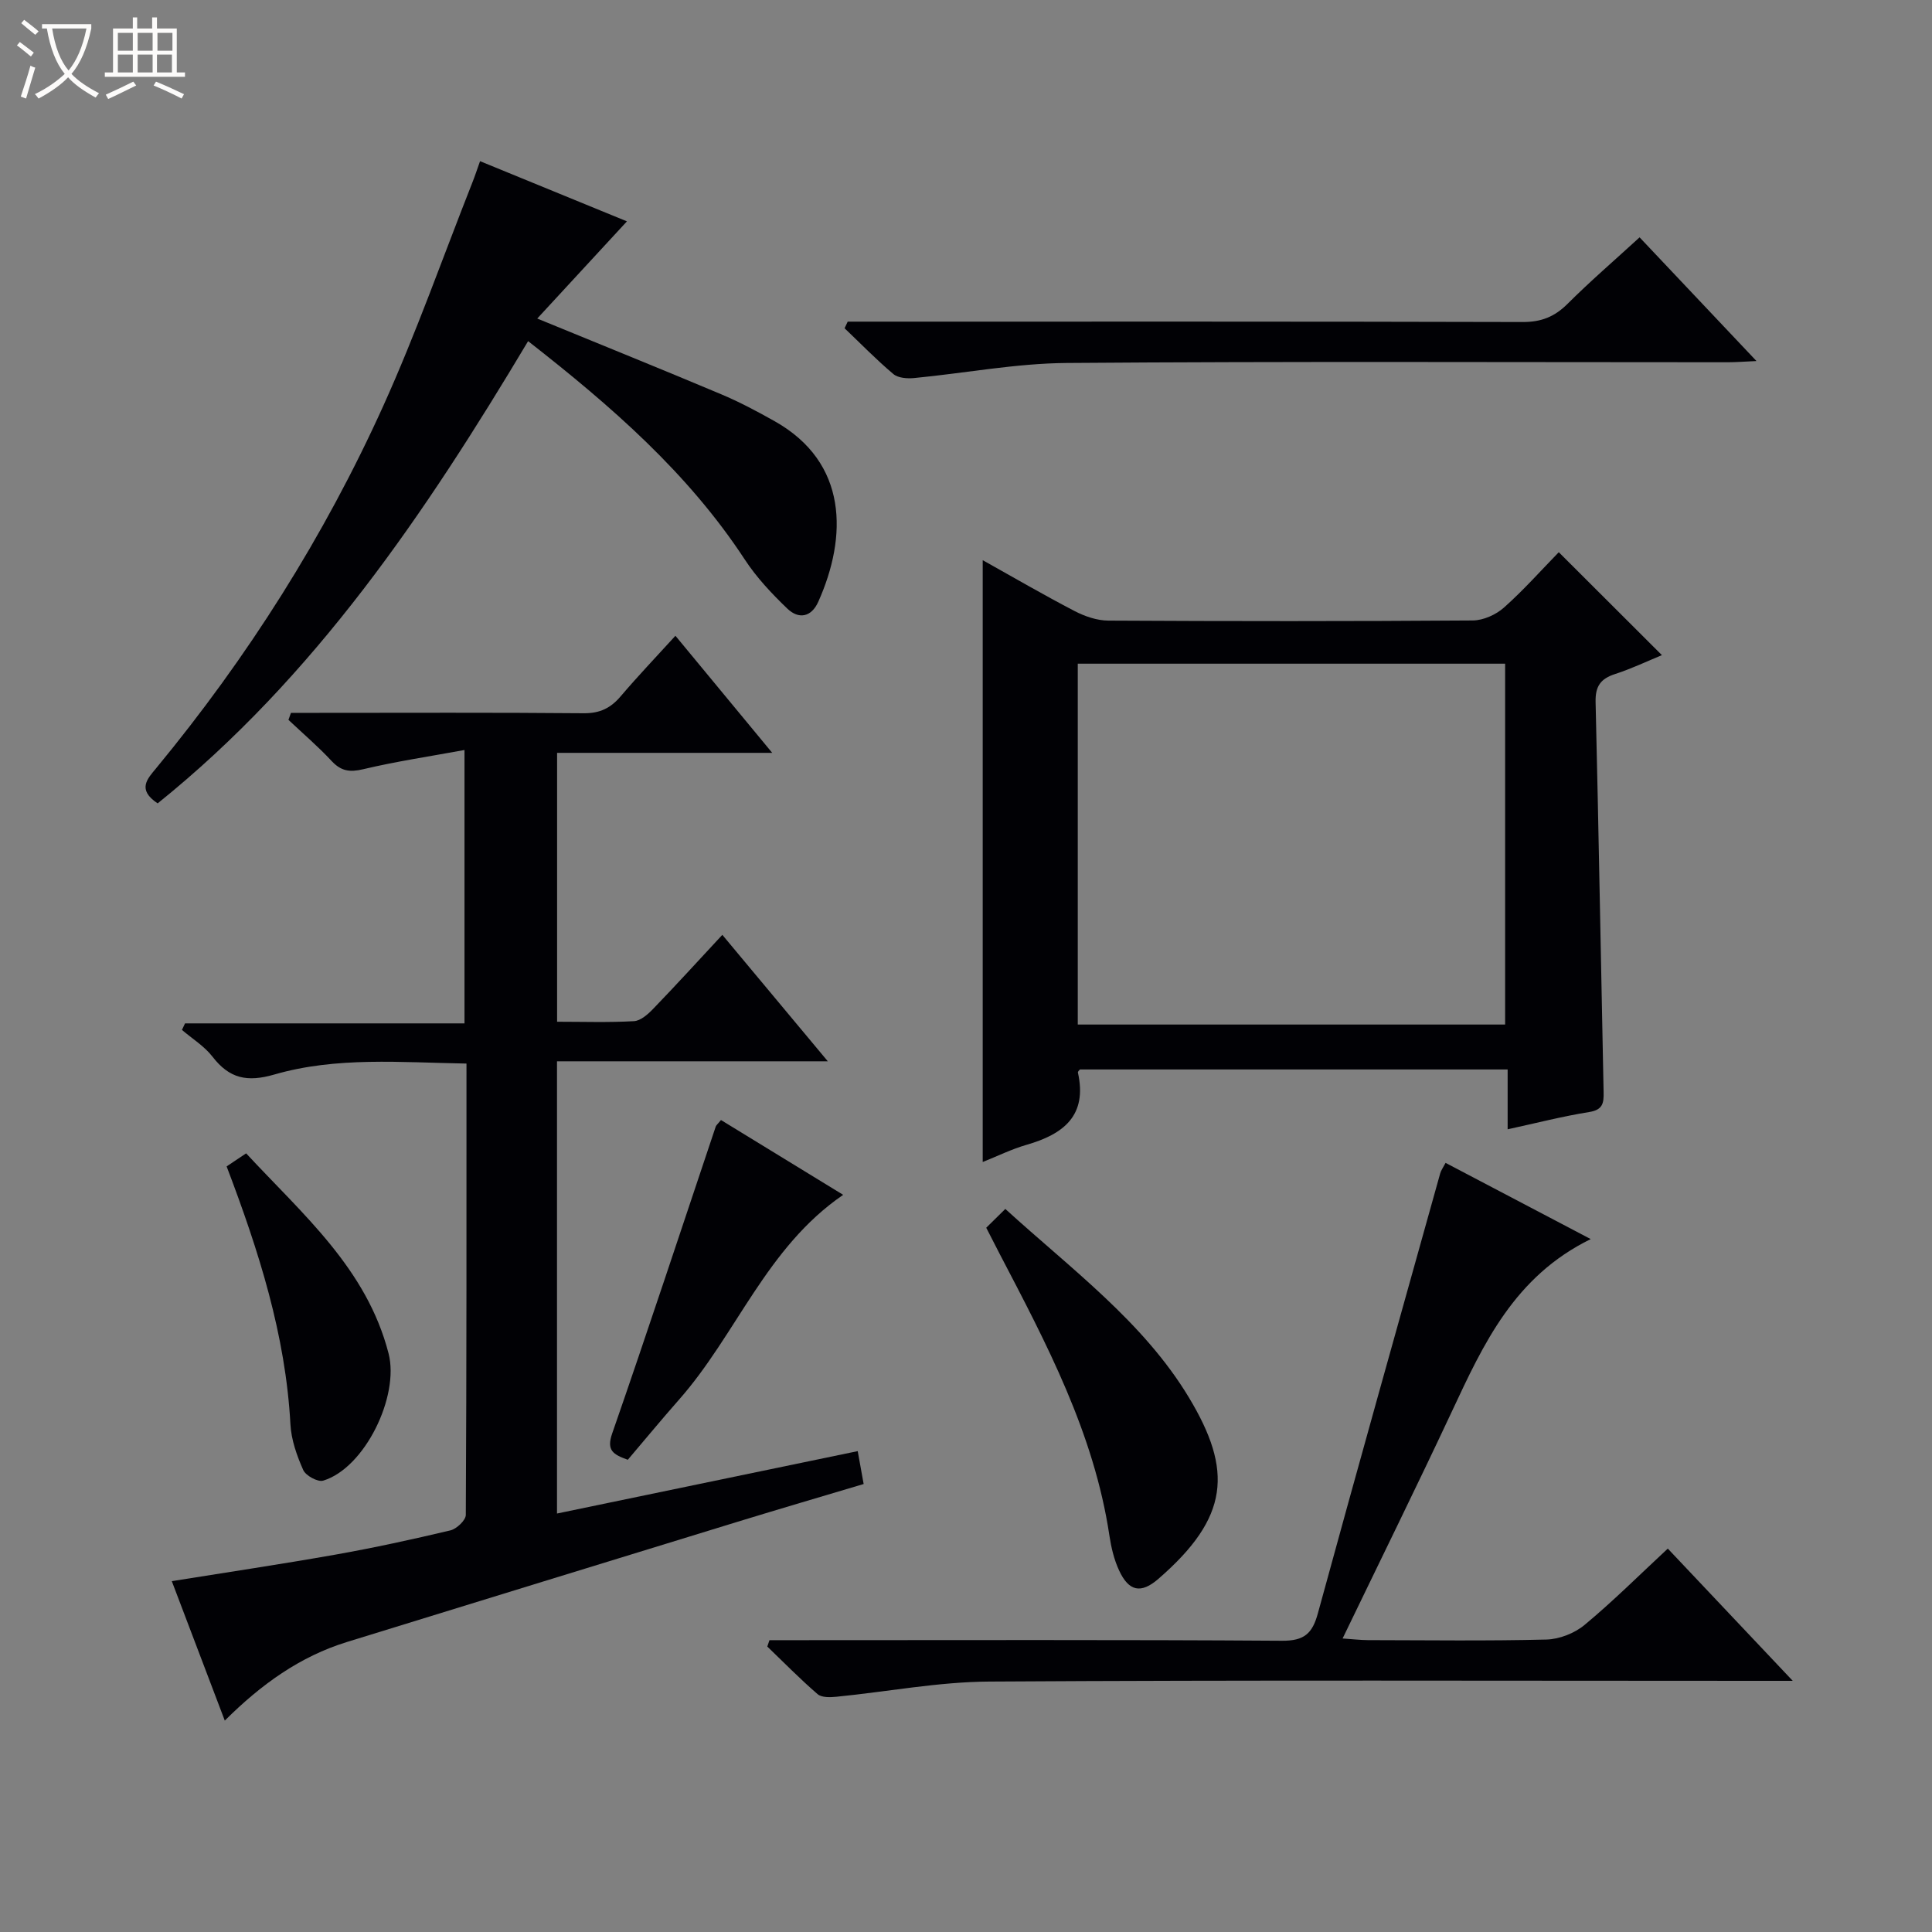 <svg enable-background="new 0 0 400 400" viewBox="0 0 400 400" xmlns="http://www.w3.org/2000/svg"><rect x="0" y="0" width="400" height="400" fill="#808080" stroke="none"/><path d="m6.4 11.7c-1-.8-1.9-1.6-2.9-2.3l.6-.7c.9.7 1.9 1.4 2.9 2.2zm-2.1 8.3c.7-2.1 1.4-4.2 2-6.4.2.1.6.3 1 .4-.7 2.3-1.3 4.4-1.9 6.4zm3-12.8c-1.1-.9-2.1-1.7-2.9-2.4l.6-.7c1 .8 2 1.5 3 2.4zm1.4-1.3v-.9h10.2v.9c-.9 4.2-2.3 7.3-4.1 9.4 1.3 1.4 3.2 2.7 5.7 4-.2.2-.4.5-.7.9-2.5-1.4-4.4-2.7-5.7-4.2-1.4 1.5-3.5 3-6.1 4.4 0 0 0 0-.1-.1-.3-.4-.5-.7-.7-.8 2.7-1.3 4.7-2.8 6.2-4.2-1.8-2.2-3-5.3-3.7-9.4zm9.2 0h-7.1c.6 3.8 1.7 6.7 3.4 8.7 1.7-2.1 2.9-4.8 3.7-8.7z" fill="#fcfbfa"/><path d="m31.6 3.6h.9v2.3h4.1v9.1h1.7v.9h-16.6v-.9h1.7v-9.1h4.1v-2.3h.9v2.3h3.1v-2.3zm-4 13.3.6.8c-1.9.9-3.8 1.9-5.8 2.8-.2-.3-.3-.6-.5-.9 2-.9 3.9-1.8 5.7-2.7zm-3.2-10.1v3.7h3.1v-3.7zm0 4.5v3.7h3.1v-3.7zm4.1-4.5v3.7h3.1v-3.7zm0 4.5v3.7h3.1v-3.7zm9.1 9.1c-2.1-1.1-4.1-2-5.8-2.7l.5-.8c2.2.9 4.1 1.8 5.8 2.6zm-1.9-13.6h-3.1v3.7h3.1zm-3.2 4.5v3.7h3.1v-3.7z" fill="#fcfbfa"/><g fill="#010105"><path d="m35.57 327.36c11.6-1.86 22.73-3.52 33.81-5.48 8.01-1.42 15.96-3.15 23.87-5.03 1.29-.31 3.18-2.09 3.19-3.2.17-30.97.14-61.93.14-93.45-13.59-.23-26.91-1.46-39.79 2.27-5.64 1.63-9.3.83-12.79-3.69-1.68-2.18-4.2-3.72-6.33-5.55.21-.45.43-.9.64-1.35h57.86c0-18.89 0-37.1 0-56.6-7.18 1.32-14.15 2.36-20.98 3.98-2.79.66-4.57.4-6.53-1.7-2.8-3.01-5.94-5.69-8.94-8.52.17-.48.35-.97.52-1.45h5.14c18.49 0 36.99-.09 55.48.08 3.37.03 5.6-1.09 7.68-3.55 3.53-4.15 7.3-8.1 11.3-12.49 6.6 7.99 13.01 15.73 20.04 24.24-15.42 0-29.82 0-44.54 0v55.67c5.35 0 10.65.18 15.92-.12 1.39-.08 2.92-1.45 4.01-2.59 4.71-4.88 9.28-9.9 14.28-15.28 7.66 9.18 14.45 17.32 21.84 26.18-19.09 0-37.42 0-56.07 0v93.63c20.72-4.3 41.35-8.58 62.26-12.92.45 2.48.79 4.38 1.23 6.81-8.71 2.6-17.41 5.15-26.08 7.81-26.97 8.27-53.93 16.58-80.88 24.89-9.73 3-17.76 8.76-25.31 16.28-3.79-9.95-7.35-19.34-10.97-28.87z"/><path d="m322.73 114.33c7.32 7.31 14.24 14.22 21.35 21.31-3.06 1.26-6.3 2.81-9.69 3.91-2.98.96-4.11 2.51-4.04 5.75.64 26.94 1.1 53.89 1.66 80.83.05 2.22-.15 3.65-2.96 4.1-5.55.89-11.02 2.3-16.91 3.58 0-4.13 0-8.04 0-12.39-29.72 0-59.08 0-88.55 0-.09.12-.47.43-.42.64 2 8.95-3.02 12.77-10.63 14.96-3.12.9-6.08 2.37-9.08 3.56 0-41.66 0-82.87 0-124.6 6.34 3.54 12.6 7.19 19.02 10.53 2.12 1.1 4.65 1.97 6.99 1.98 25.15.14 50.31.15 75.46-.03 2.18-.02 4.79-1.19 6.45-2.67 4.07-3.62 7.73-7.75 11.35-11.46zm-99.59 97.79h88.48c0-25.23 0-49.99 0-74.71-29.7 0-59.08 0-88.48 0z"/><path d="m32.64 166.33c-4.33-2.87-2.11-5.1-.3-7.29 18.95-22.96 34.78-47.94 47.03-75.04 6.82-15.09 12.33-30.77 18.42-46.19.54-1.36 1-2.76 1.6-4.44 10.41 4.27 20.52 8.41 30.41 12.46-6.23 6.76-12.24 13.27-18.57 20.12 13.5 5.54 25.81 10.51 38.04 15.66 3.81 1.6 7.49 3.56 11.1 5.59 15.26 8.58 15.07 23.93 9.05 37.38-1.44 3.23-4.07 3.68-6.42 1.42-3.21-3.08-6.34-6.41-8.77-10.11-11.77-17.98-27.65-31.79-44.89-45.26-21.24 35.56-44.11 69.49-76.7 95.7z"/><path d="m345.3 320.62c8.65 9.15 16.83 17.81 25.87 27.38-2.92 0-4.66 0-6.4 0-53.31 0-106.63-.18-159.94.15-10.54.06-21.07 2.1-31.62 3.14-1.31.13-3.09.2-3.94-.54-3.61-3.11-6.96-6.54-10.41-9.85.15-.44.3-.88.45-1.32h5.66c33.49 0 66.98-.11 100.46.12 4.57.03 6.28-1.47 7.42-5.67 8.31-30.4 16.85-60.75 25.33-91.1.17-.61.58-1.16 1.11-2.17 9.74 5.12 19.34 10.16 30.05 15.78-15.84 7.76-22.21 21.73-28.74 35.68-7.26 15.5-14.83 30.85-22.63 47.01 2.12.14 3.67.33 5.22.34 12.33.02 24.66.19 36.98-.12 2.68-.07 5.82-1.3 7.89-3.02 5.87-4.87 11.3-10.29 17.24-15.81z"/><path d="m175.51 66.59h5.89c44.62 0 89.25-.04 133.87.08 3.8.01 6.56-1.07 9.23-3.72 4.7-4.69 9.74-9.03 14.96-13.81 7.94 8.4 15.76 16.68 24.2 25.61-2.49.11-4.22.25-5.94.25-45.62 0-91.24-.2-136.86.15-10.54.08-21.06 2.11-31.6 3.12-1.42.14-3.32 0-4.3-.83-3.53-2.97-6.75-6.29-10.1-9.48.22-.46.44-.91.65-1.37z"/><path d="m204.19 254.19c1.23-1.21 2.39-2.36 3.95-3.89 13.68 12.47 28.57 23.39 37.97 38.97 9.18 15.21 8.4 24.88-6.27 37.61-3.63 3.15-6.14 2.6-8.15-1.75-1.03-2.22-1.62-4.71-1.99-7.14-3.17-21.25-13.06-39.87-22.81-58.54-.83-1.6-1.65-3.22-2.7-5.26z"/><path d="m149.27 231.89c8.29 5.08 16.47 10.08 25.3 15.49-15.93 10.9-22.07 28.91-34 42.42-3.61 4.09-7.08 8.31-10.59 12.43-3.01-1.09-4.47-1.9-3.23-5.46 7.34-21.11 14.32-42.35 21.44-63.54.11-.29.41-.51 1.08-1.34z"/><path d="m46.92 241.49c1.41-.94 2.59-1.73 4.04-2.7 11.74 12.67 24.96 23.85 29.49 41.43 2.28 8.87-4.93 23.73-13.54 26.33-1.11.34-3.61-1.03-4.13-2.2-1.32-2.97-2.48-6.25-2.65-9.46-1-18.47-6.51-35.79-13.21-53.4z"/></g></svg>